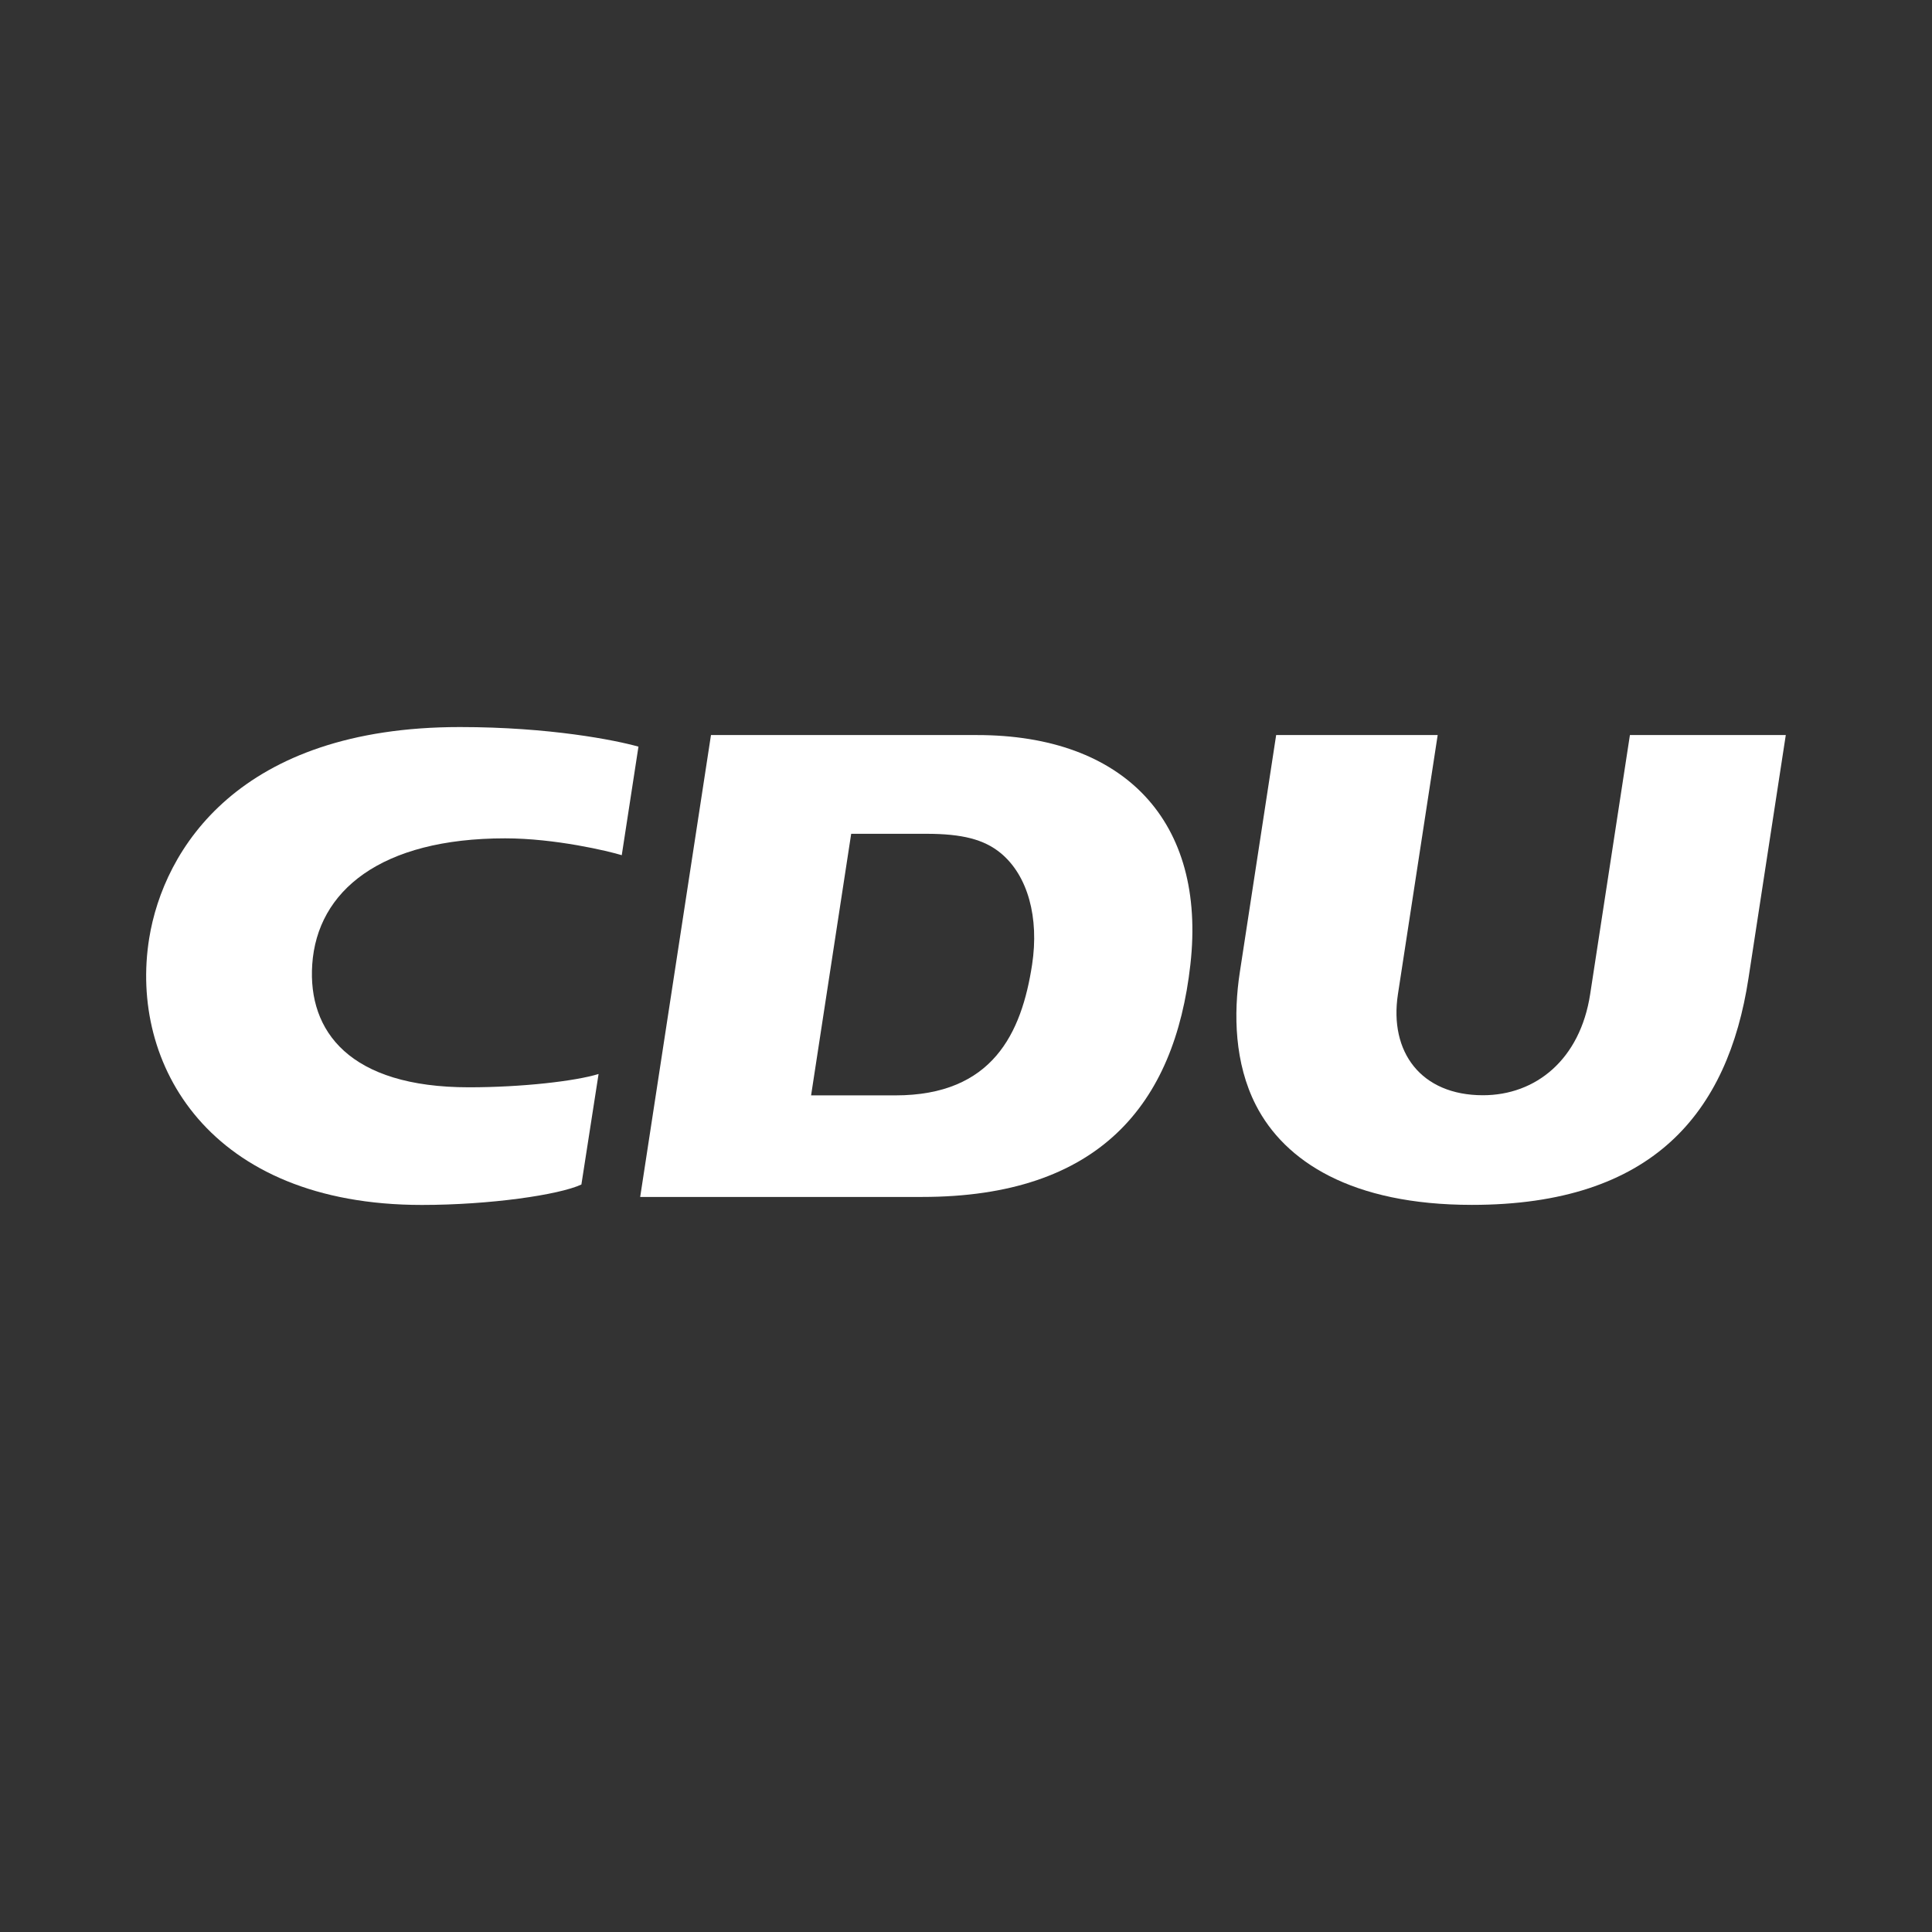 <?xml version="1.0" encoding="utf-8"?>
<!-- Generator: Adobe Illustrator 25.2.3, SVG Export Plug-In . SVG Version: 6.00 Build 0)  -->
<svg version="1.1" id="logo" xmlns="http://www.w3.org/2000/svg" xmlns:xlink="http://www.w3.org/1999/xlink" x="0px" y="0px"
	 width="28px" height="28px" viewBox="0 0 28 28" enable-background="new 0 0 28 28" xml:space="preserve">
<rect x="0" y="0" width="28" height="28" fill="#333333" stroke="none"/>
<g id="cdu">
	<path id="cdu-c" fill-rule="evenodd" clip-rule="evenodd" fill="#FFFFFF" d="M20.836,10.653l-0.576,3.755
		c-0.129,0.839,0.334,1.465,1.232,1.465c0.764,0,1.408-0.515,1.554-1.465l0.576-3.755h2.259L25.34,14.18
		c-0.298,1.944-1.382,3.282-4.008,3.282c-1.745,0-2.713-0.631-3.13-1.444c-0.312-0.609-0.326-1.325-0.234-1.925l0.527-3.44H20.836z"
		/>
	<path id="cdu-D" fill-rule="evenodd" clip-rule="evenodd" fill="#FFFFFF" d="M14.958,13.98c-0.152,0.994-0.572,1.895-1.981,1.895
		h-1.222l0.581-3.791h1.089c0.522,0,0.837,0.082,1.077,0.279C14.899,12.69,15.061,13.302,14.958,13.98 M14.16,10.653h-3.856
		l-1.026,6.694h4.085c2.56,0,3.661-1.333,3.889-3.368C17.486,11.905,16.295,10.653,14.16,10.653"/>
	<path id="cdu-U" fill-rule="evenodd" clip-rule="evenodd" fill="#FFFFFF" d="M8.675,15.565c-0.337,0.104-1.11,0.193-1.879,0.193
		c-1.735,0-2.335-0.815-2.271-1.778c0.071-1.072,0.997-1.83,2.796-1.83c0.726,0,1.501,0.186,1.69,0.244l0.242-1.573
		c-0.334-0.094-1.285-0.284-2.588-0.284c-3.2,0-4.294,1.768-4.503,3.063c-0.293,1.82,0.868,3.863,3.952,3.863
		c0.983,0,1.987-0.145,2.312-0.296L8.675,15.565z"/>
</g>
</svg>
